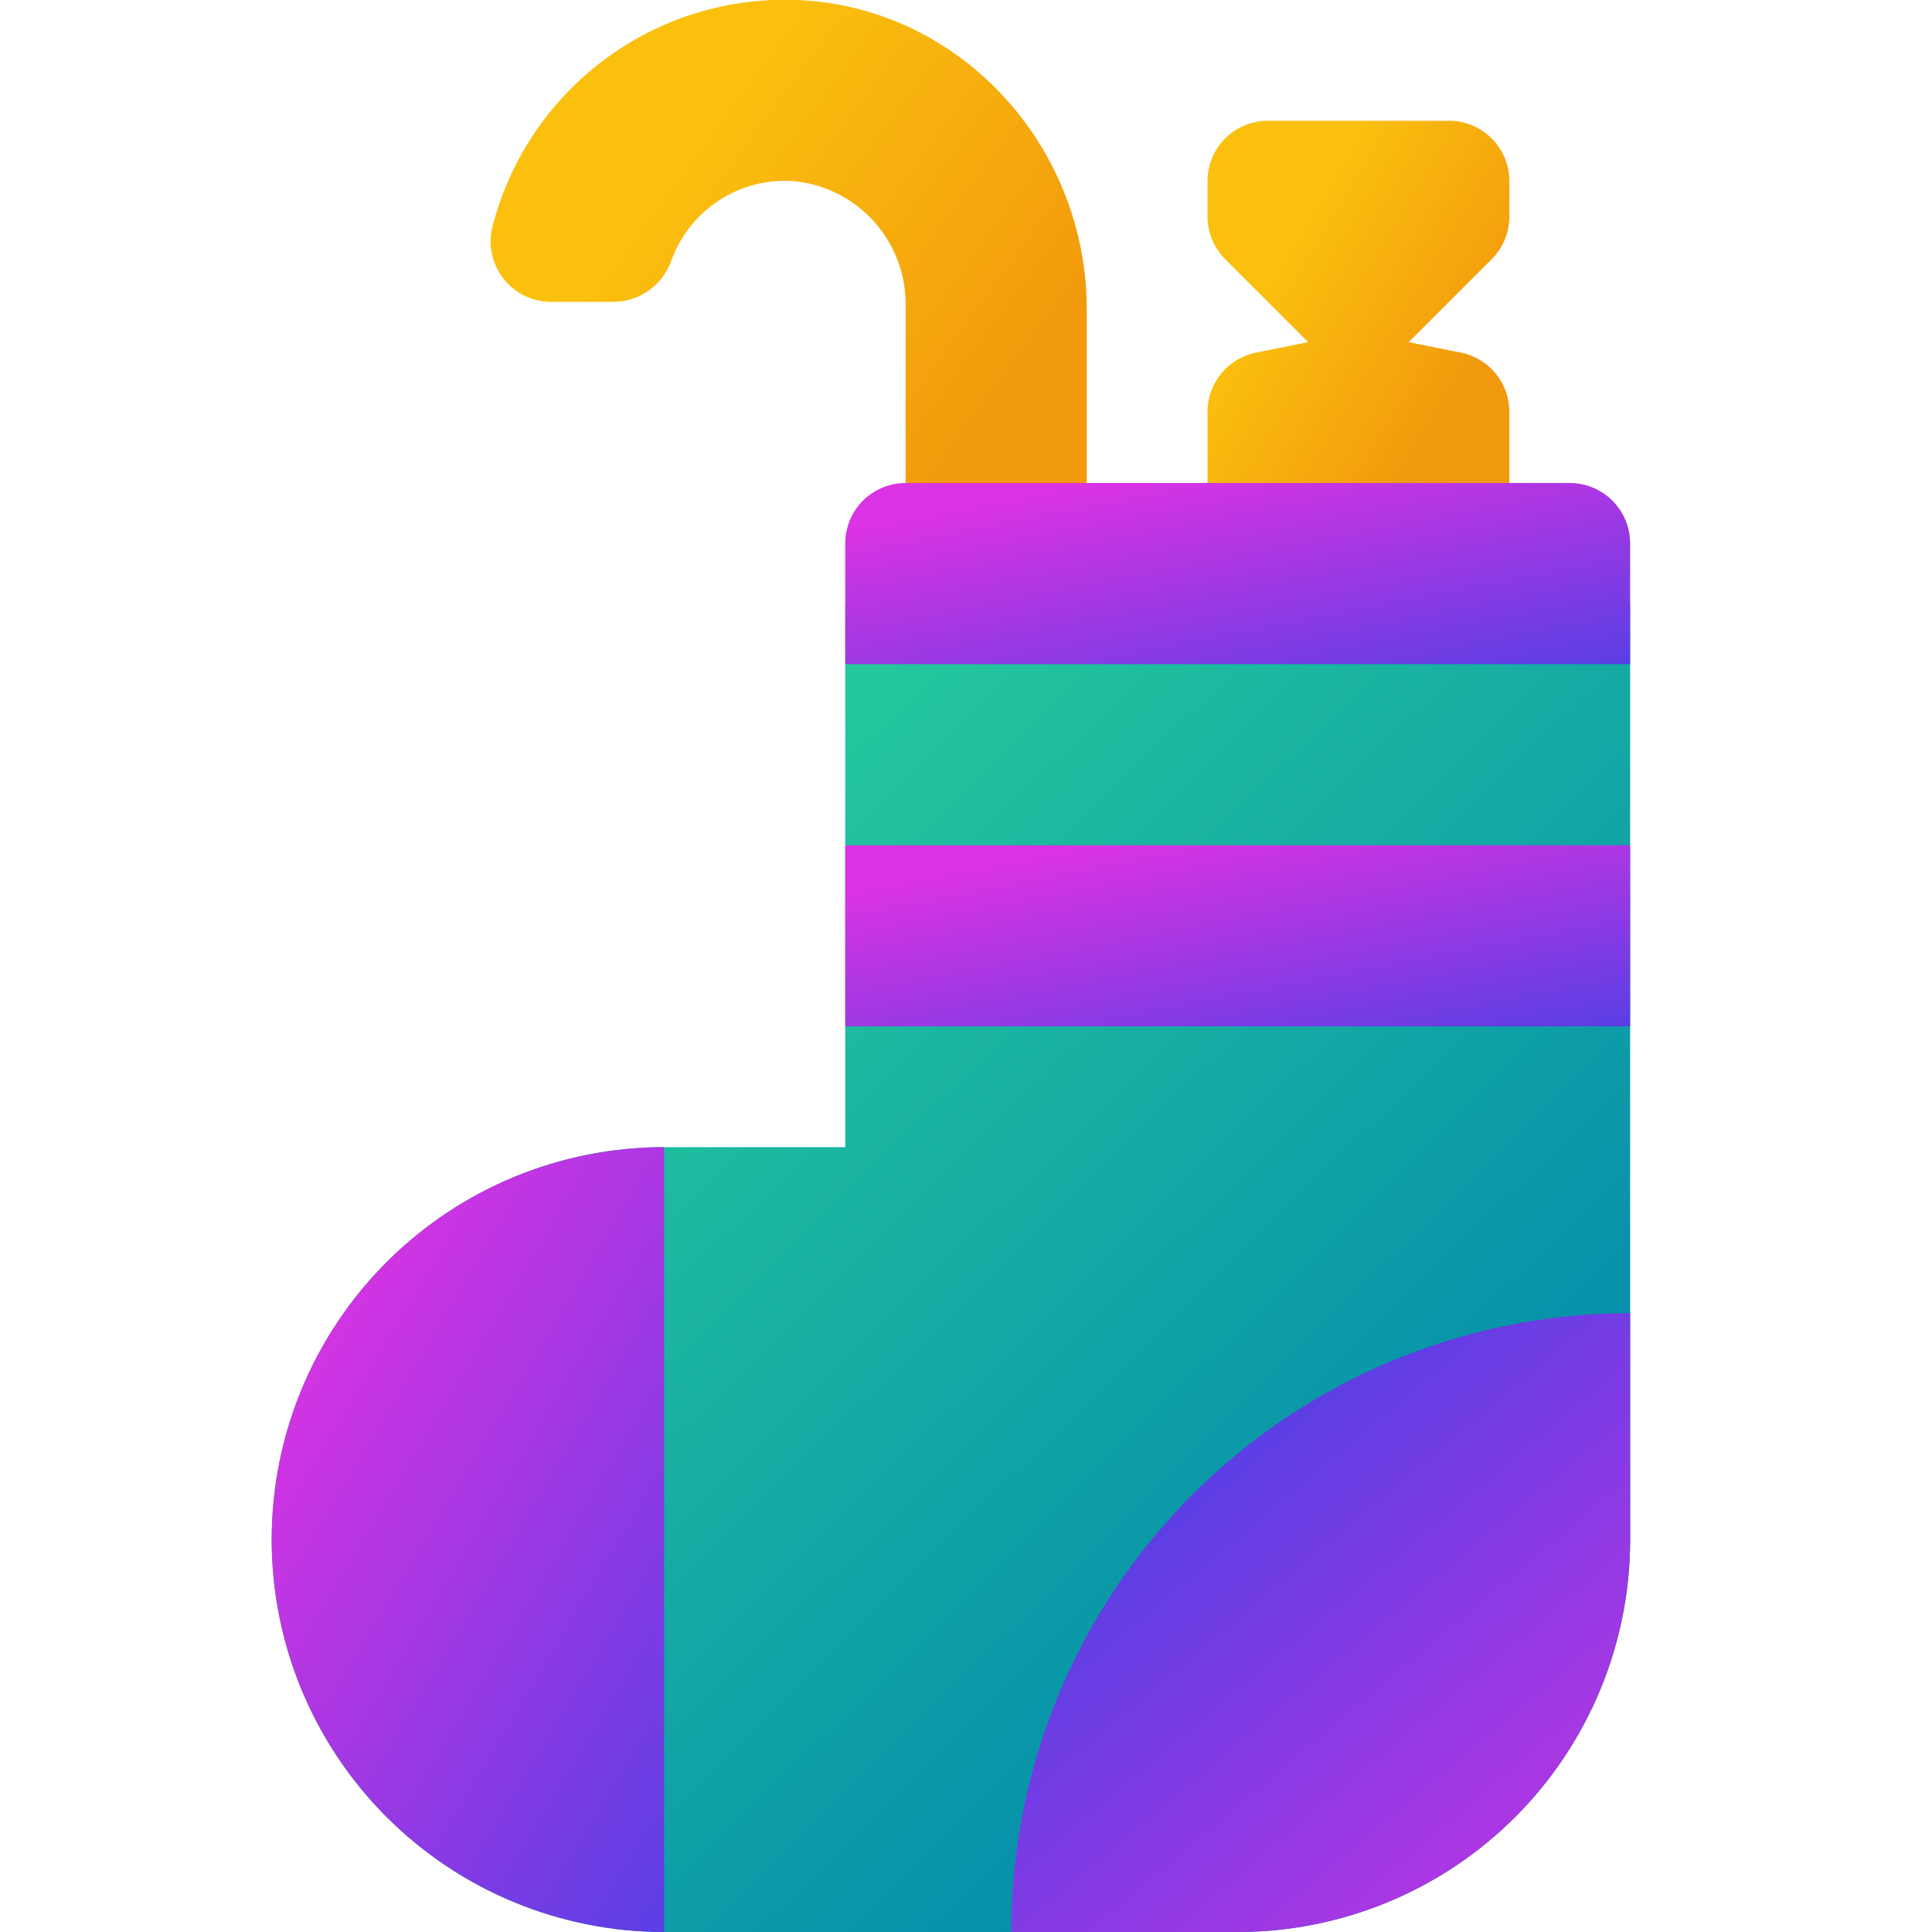 <svg width="74" height="74" viewBox="0 0 74 74" fill="none" xmlns="http://www.w3.org/2000/svg">
<g id="ic_sock" clip-path="url(#clip0_25360_58208)">
<path id="Vector" d="M57.812 8.29V6.938C57.812 6.324 57.569 5.736 57.135 5.302C56.702 4.869 56.113 4.625 55.5 4.625H48.562C47.949 4.625 47.361 4.869 46.927 5.302C46.494 5.736 46.25 6.324 46.25 6.938V8.29C46.25 8.594 46.309 8.895 46.425 9.176C46.541 9.456 46.712 9.711 46.926 9.926L50.106 13.106L48.112 13.505C47.587 13.609 47.115 13.892 46.776 14.305C46.436 14.719 46.25 15.236 46.25 15.771V20.812C46.25 21.426 46.494 22.014 46.927 22.448C47.361 22.881 47.949 23.125 48.562 23.125H55.5C56.113 23.125 56.702 22.881 57.135 22.448C57.569 22.014 57.812 21.426 57.812 20.812V15.771C57.812 15.236 57.626 14.719 57.287 14.305C56.947 13.892 56.475 13.609 55.951 13.505L53.956 13.106L57.136 9.926C57.351 9.711 57.521 9.456 57.637 9.176C57.753 8.895 57.813 8.594 57.812 8.29Z" fill="url(#paint0_linear_25360_58208)"/>
<path id="Vector_2" d="M41.625 29.772H34.688V11.723C34.707 10.529 34.273 9.371 33.474 8.483C32.676 7.595 31.57 7.043 30.38 6.936C29.381 6.868 28.386 7.125 27.546 7.671C26.706 8.216 26.065 9.019 25.721 9.96C25.564 10.421 25.27 10.822 24.876 11.109C24.483 11.396 24.011 11.554 23.524 11.561H21.107C20.757 11.562 20.411 11.482 20.095 11.329C19.78 11.176 19.503 10.953 19.287 10.678C19.07 10.402 18.919 10.081 18.845 9.738C18.77 9.395 18.775 9.04 18.858 8.7C19.511 6.135 21.024 3.872 23.144 2.289C25.264 0.705 27.863 -0.103 30.508 -0.001C36.763 0.242 41.625 5.583 41.625 11.845V29.772Z" fill="url(#paint1_linear_25360_58208)"/>
<path id="Vector_3" d="M32.375 23.125V43.938H25.438C21.451 43.938 17.628 45.521 14.809 48.34C11.99 51.159 10.406 54.982 10.406 58.969C10.406 62.955 11.99 66.778 14.809 69.597C17.628 72.416 21.451 74 25.438 74H47.406C51.393 74 55.216 72.416 58.035 69.597C60.854 66.778 62.438 62.955 62.438 58.969V23.125H32.375Z" fill="url(#paint2_linear_25360_58208)"/>
<path id="Vector_4" d="M10.406 58.969C10.406 62.955 11.99 66.778 14.809 69.597C17.628 72.416 21.451 74 25.438 74V43.938C21.451 43.938 17.628 45.521 14.809 48.34C11.99 51.159 10.406 54.982 10.406 58.969Z" fill="url(#paint3_linear_25360_58208)"/>
<path id="Vector_5" d="M62.438 58.969V50.297C56.151 50.297 50.122 52.794 45.677 57.239C41.232 61.685 38.734 67.713 38.734 74H47.406C51.393 74 55.216 72.416 58.035 69.597C60.854 66.778 62.438 62.955 62.438 58.969Z" fill="url(#paint4_linear_25360_58208)"/>
<path id="Vector_6" d="M34.688 18.5H60.125C60.738 18.5 61.327 18.744 61.76 19.177C62.194 19.611 62.438 20.199 62.438 20.812V25.438H32.375V20.812C32.375 20.199 32.619 19.611 33.052 19.177C33.486 18.744 34.074 18.5 34.688 18.5Z" fill="url(#paint5_linear_25360_58208)"/>
<path id="Vector_7" d="M62.438 32.375H32.375V39.312H62.438V32.375Z" fill="url(#paint6_linear_25360_58208)"/>
</g>
<defs>
<linearGradient id="paint0_linear_25360_58208" x1="50.554" y1="7.187" x2="57.871" y2="11.571" gradientUnits="userSpaceOnUse">
<stop stop-color="#FBC00E"/>
<stop offset="1" stop-color="#F29A0D"/>
</linearGradient>
<linearGradient id="paint1_linear_25360_58208" x1="27.291" y1="4.114" x2="40.04" y2="13.485" gradientUnits="userSpaceOnUse">
<stop stop-color="#FBC00E"/>
<stop offset="1" stop-color="#F29A0D"/>
</linearGradient>
<linearGradient id="paint2_linear_25360_58208" x1="61.549" y1="62.371" x2="22.452" y2="22.386" gradientUnits="userSpaceOnUse">
<stop stop-color="#0084AE"/>
<stop offset="1" stop-color="#2CD698"/>
</linearGradient>
<linearGradient id="paint3_linear_25360_58208" x1="13.276" y1="47.457" x2="36.957" y2="61.59" gradientUnits="userSpaceOnUse">
<stop stop-color="#D933E3"/>
<stop offset="1" stop-color="#4740E4"/>
</linearGradient>
<linearGradient id="paint4_linear_25360_58208" x1="43.26" y1="53.072" x2="64.147" y2="78.002" gradientUnits="userSpaceOnUse">
<stop stop-color="#4740E4"/>
<stop offset="1" stop-color="#D933E3"/>
</linearGradient>
<linearGradient id="paint5_linear_25360_58208" x1="38.114" y1="19.312" x2="40.429" y2="31.283" gradientUnits="userSpaceOnUse">
<stop stop-color="#D933E3"/>
<stop offset="1" stop-color="#4740E4"/>
</linearGradient>
<linearGradient id="paint6_linear_25360_58208" x1="38.114" y1="33.187" x2="40.429" y2="45.158" gradientUnits="userSpaceOnUse">
<stop stop-color="#D933E3"/>
<stop offset="1" stop-color="#4740E4"/>
</linearGradient>
<clipPath id="clip0_25360_58208">
<rect width="74" height="74" fill="white"/>
</clipPath>
</defs>
</svg>
